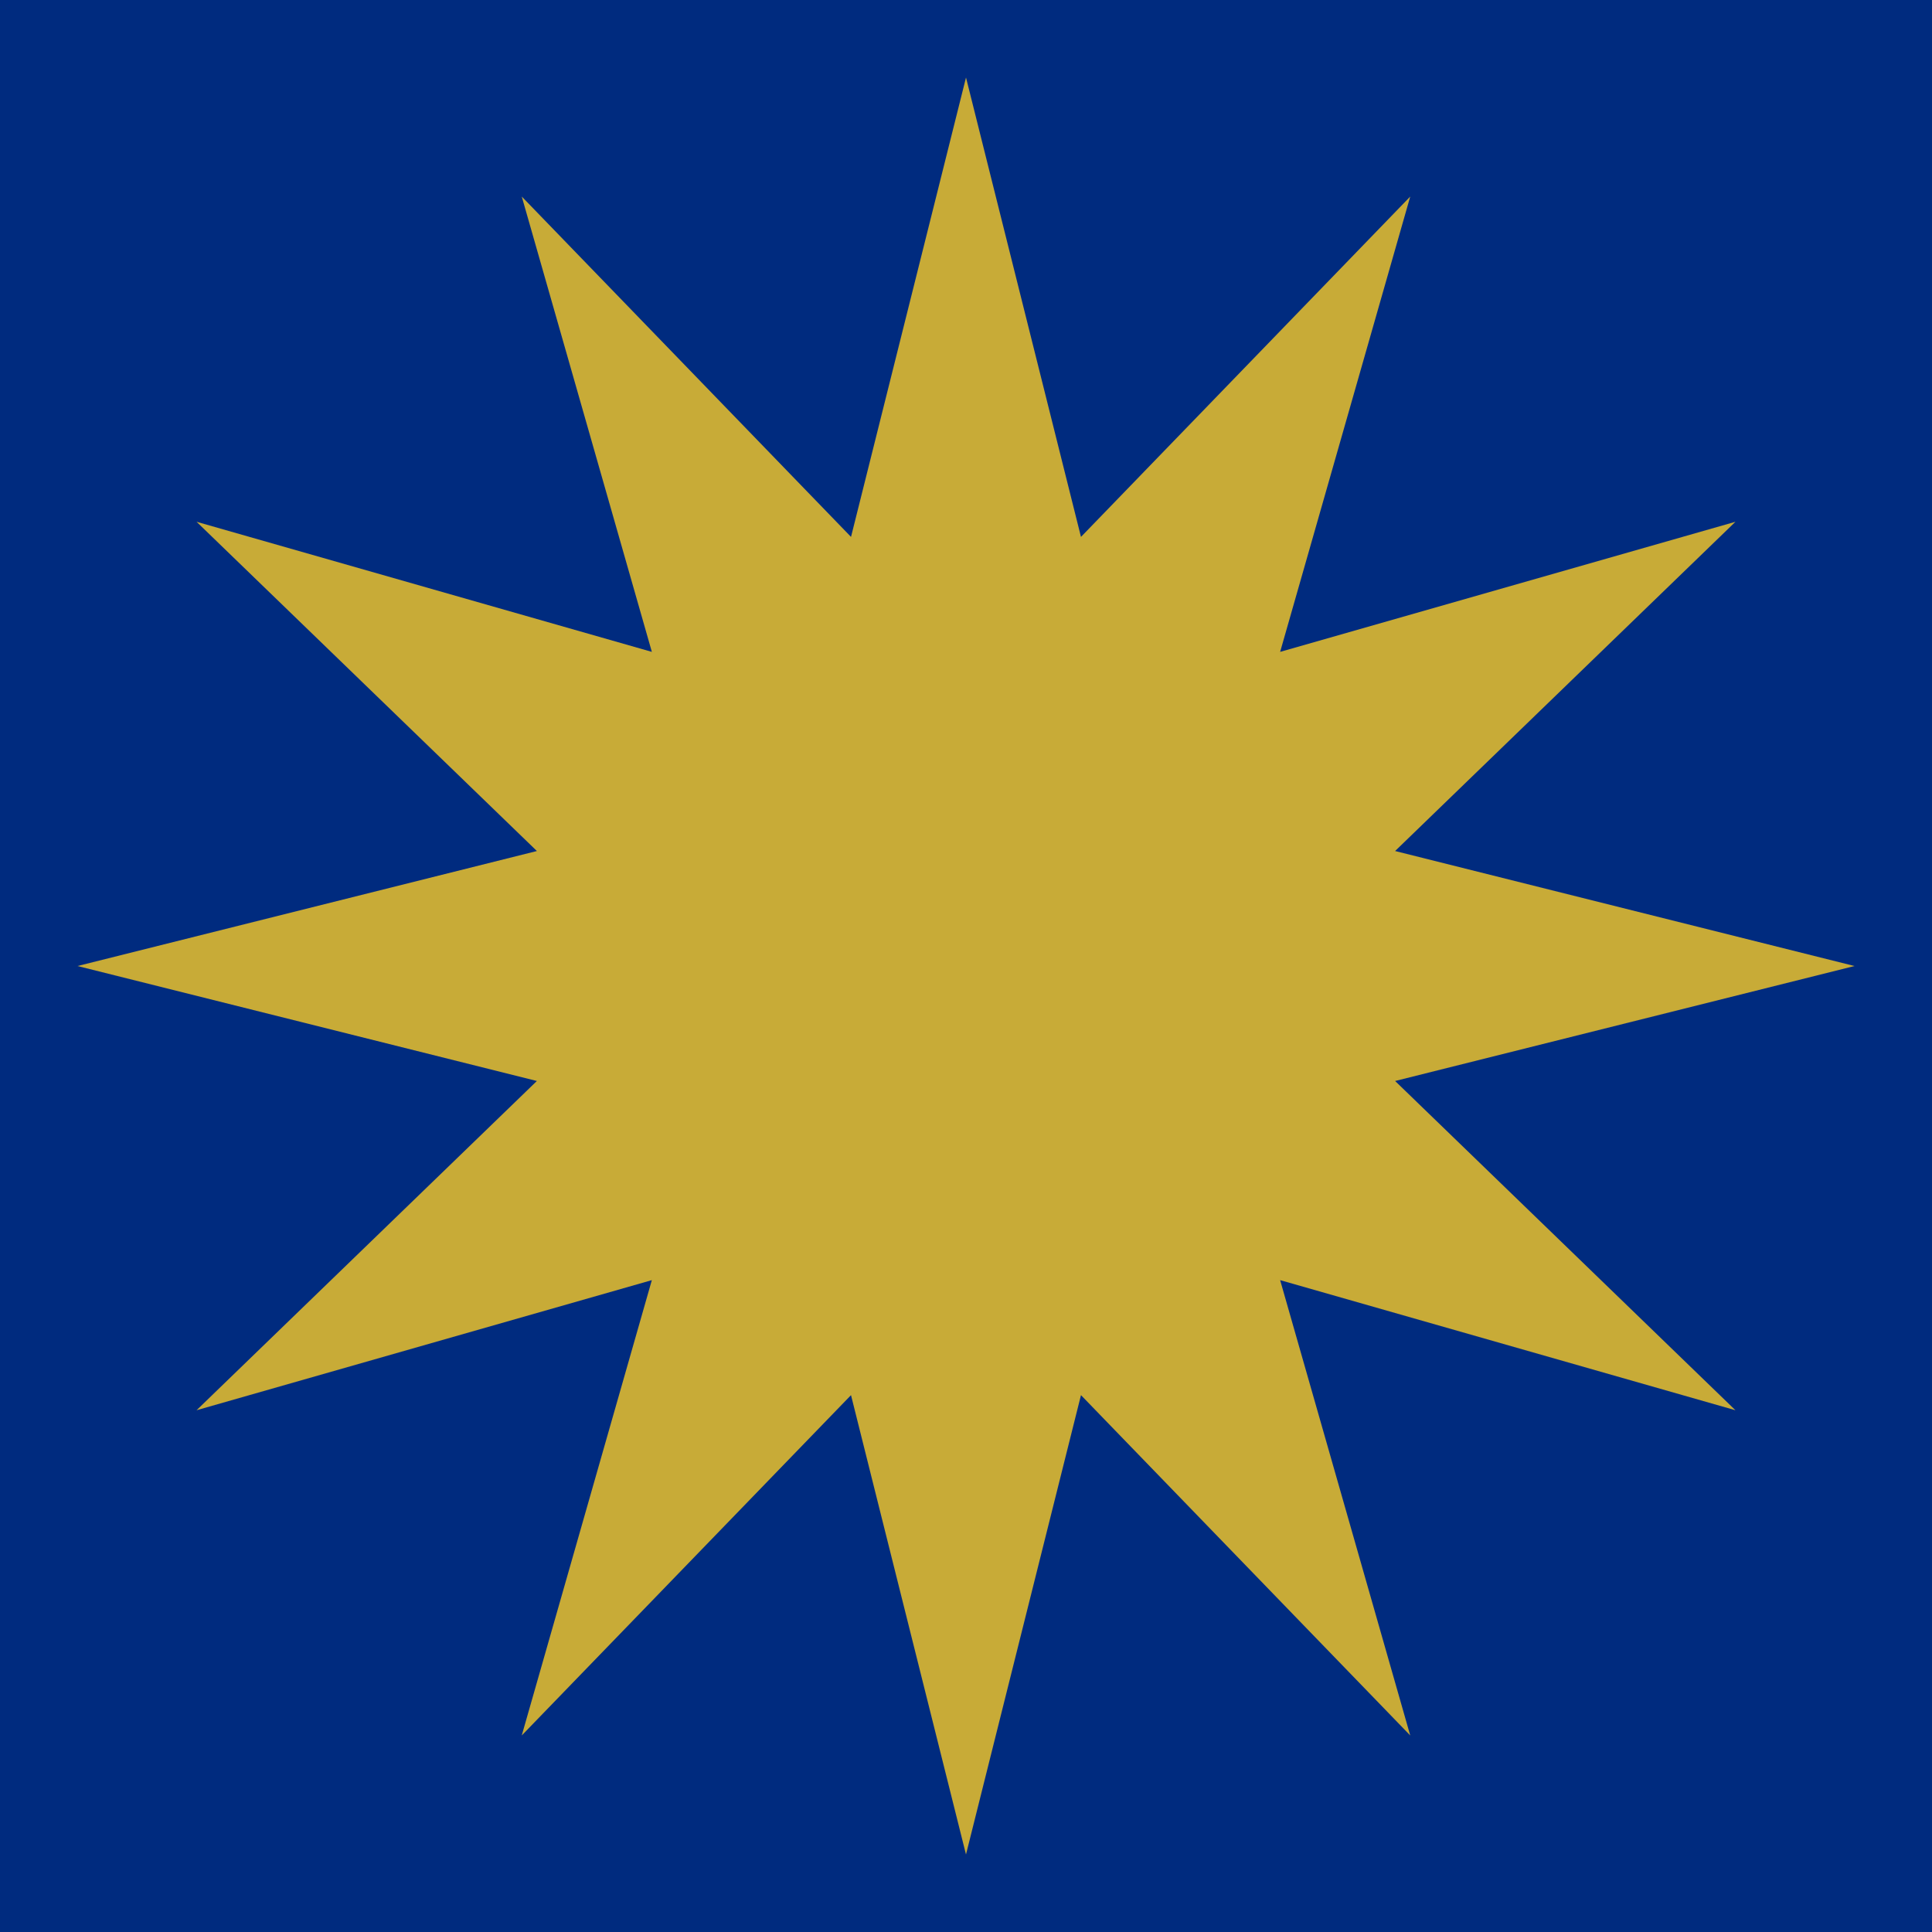 <?xml version="1.0" encoding="UTF-8" standalone="no"?>
<!-- Generator: Adobe Illustrator 16.0.0, SVG Export Plug-In . SVG Version: 6.00 Build 0)  -->

<svg
   xmlns:dc="http://purl.org/dc/elements/1.1/"
   xmlns:cc="http://creativecommons.org/ns#"
   xmlns:rdf="http://www.w3.org/1999/02/22-rdf-syntax-ns#"
   xmlns:svg="http://www.w3.org/2000/svg"
   xmlns="http://www.w3.org/2000/svg"
   xmlns:sodipodi="http://sodipodi.sourceforge.net/DTD/sodipodi-0.dtd"
   xmlns:inkscape="http://www.inkscape.org/namespaces/inkscape"
   version="1.1"
   id="Layer_1"
   x="0px"
   y="0px"
   width="126.101"
   height="126.101"
   viewBox="88.5 157.5 126.101 126.101"
   enable-background="new 88.5 157.5 120 120"
   xml:space="preserve"
   sodipodi:docname="Pacific Star Building simplified logo.svg"
   inkscape:version="0.92.3 (2405546, 2018-03-11)"><defs
   id="defs7" /><sodipodi:namedview
   pagecolor="#ffffff"
   bordercolor="#666666"
   borderopacity="1"
   objecttolerance="10"
   gridtolerance="10"
   guidetolerance="10"
   inkscape:pageopacity="0"
   inkscape:pageshadow="2"
   inkscape:window-width="1920"
   inkscape:window-height="1017"
   id="namedview5"
   showgrid="false"
   fit-margin-top="0"
   fit-margin-left="0"
   fit-margin-right="0"
   fit-margin-bottom="0"
   inkscape:zoom="3.9333333"
   inkscape:cx="66.846901"
   inkscape:cy="77.806465"
   inkscape:window-x="-8"
   inkscape:window-y="-8"
   inkscape:window-maximized="1"
   inkscape:current-layer="g4523" />
<g
   id="g4523"
   transform="translate(1.779,3.051)"><rect
     y="154.449"
     x="86.721"
     height="126.101"
     width="126.101"
     id="rect4519"
     style="opacity:1;vector-effect:none;fill:#002b7f;fill-opacity:1;stroke:none;stroke-width:1.001;stroke-linecap:round;stroke-linejoin:bevel;stroke-miterlimit:4;stroke-dasharray:none;stroke-dashoffset:0;stroke-opacity:1;paint-order:stroke fill markers" /><path
     inkscape:connector-curvature="0"
     style="fill:#c8ab37"
     id="path2"
     d="m 149.771,275.491 -7.505,-29.982 -21.491,22.213 8.492,-29.719 -29.718,8.492 22.214,-21.49 -29.983,-7.504 29.984,-7.506 -22.214,-21.49 29.718,8.492 -8.492,-29.719 21.491,22.215 7.505,-29.984 7.504,29.984 21.491,-22.215 -8.492,29.719 29.718,-8.492 -22.214,21.49 29.984,7.506 -29.984,7.504 22.214,21.49 -29.718,-8.492 8.492,29.719 -21.491,-22.213 z" /></g>
</svg>